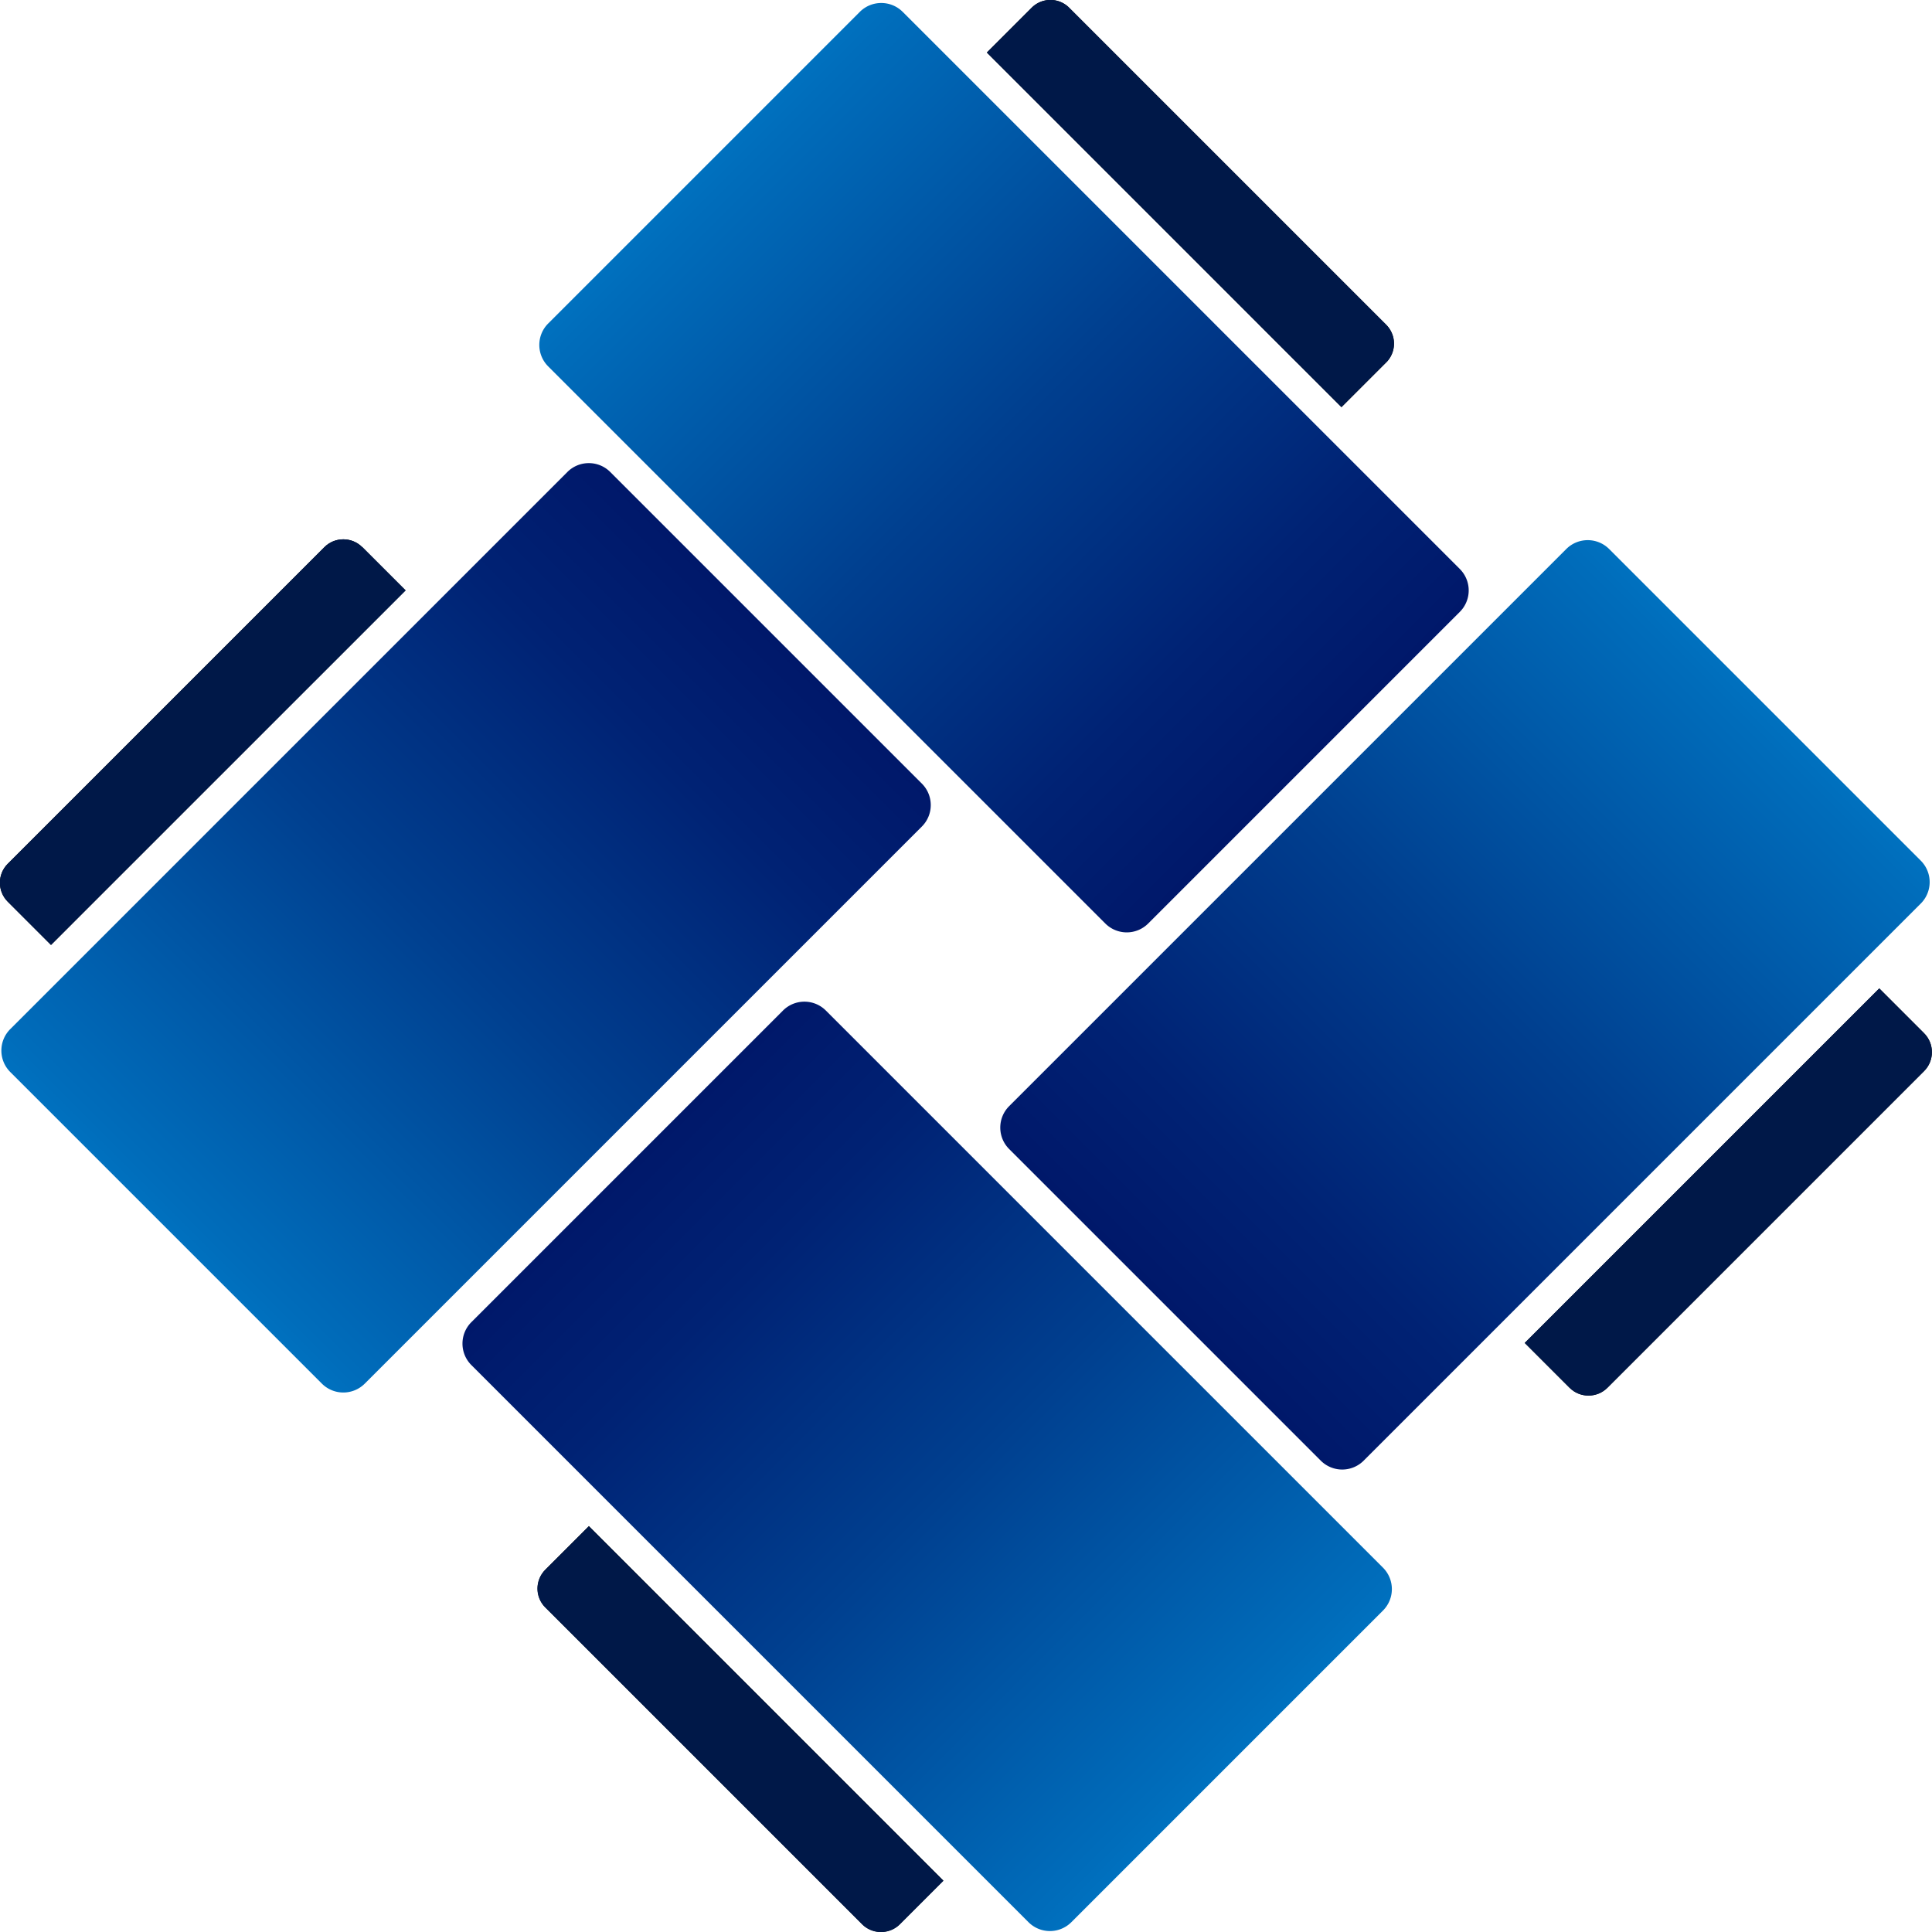 <?xml version="1.0" encoding="UTF-8"?>
<svg data-bbox="-0.579 -0.495 101.108 101.097" viewBox="0 0 100 100" xmlns:xlink="http://www.w3.org/1999/xlink" xmlns="http://www.w3.org/2000/svg" data-type="ugc">
    <g>
        <defs>
            <linearGradient gradientUnits="userSpaceOnUse" gradientTransform="rotate(90 -753.79 -1519.91)" y2="-2319.78" x2="814.15" y1="-2275.86" x1="814.15" id="a26b7fd5-8f7e-4065-a30a-c40defd5079e">
                <stop stop-color="#0071bf" offset="0"/>
                <stop stop-color="#006dbb" offset=".03"/>
                <stop stop-color="#003f8f" offset=".47"/>
                <stop stop-color="#002274" offset=".81"/>
                <stop stop-color="#00186a" offset="1"/>
            </linearGradient>
            <linearGradient xlink:href="#a26b7fd5-8f7e-4065-a30a-c40defd5079e" gradientTransform="rotate(90 -736.085 -1510.915)" y2="-2294.99" x2="828.78" y1="-2294.99" x1="872.69" id="08c395f2-72e6-4716-a705-95470e08e01c"/>
            <linearGradient xlink:href="#a26b7fd5-8f7e-4065-a30a-c40defd5079e" gradientTransform="rotate(90 -744.8 -1537.59)" y2="-2334.36" x2="838.95" y1="-2334.36" x1="795.03" id="da10ba4a-3871-4f45-a5d3-47a545e7913e"/>
            <linearGradient xlink:href="#a26b7fd5-8f7e-4065-a30a-c40defd5079e" gradientTransform="rotate(90 -727.115 -1528.625)" y2="-2309.6" x2="853.52" y1="-2353.52" x1="853.52" id="009c8c74-0941-4a6d-9789-2b461da10d47"/>
        </defs>
        <g>
            <path transform="rotate(-45 24.12 48.02)" fill="url(#a26b7fd5-8f7e-4065-a30a-c40defd5079e)" d="M46.08 36.62v22.81A1.57 1.57 0 0 1 44.51 61H3.73a1.57 1.57 0 0 1-1.57-1.57V36.62c0-.867.703-1.57 1.57-1.57h40.78c.867 0 1.57.703 1.57 1.57"/>
            <path transform="rotate(-45 47.986 75.893)" fill="url(#08c395f2-72e6-4716-a705-95470e08e01c)" d="M60.96 55.51v40.78a1.57 1.57 0 0 1-1.57 1.57H36.58a1.57 1.57 0 0 1-1.57-1.57V55.51c0-.867.703-1.57 1.57-1.57h22.81c.867 0 1.57.703 1.57 1.57"/>
            <path d="m30.48 78.99-2.25 2.25c-.54.54-.54 1.42 0 1.96l16.39 16.39c.54.54 1.42.54 1.96 0l2.25-2.25z"/>
            <path d="m48.83 97.35-2.25 2.25c-.54.54-1.42.54-1.96 0L28.23 83.21a1.37 1.37 0 0 1 0-1.96L30.48 79z" fill="#001848"/>
            <path d="M20.99 30.55 2.64 48.91.4 46.67c-.54-.54-.54-1.42 0-1.96l16.39-16.39c.54-.54 1.42-.54 1.96 0l2.24 2.24Z"/>
            <path d="M18.76 28.32 21 30.56 2.64 48.91.4 46.67c-.54-.54-.54-1.42 0-1.96l16.39-16.39c.54-.54 1.42-.54 1.96 0Z" fill="#001848"/>
            <path d="M69.43 21.07 51.08 2.72 53.39.41a1.37 1.37 0 0 1 1.96 0L71.74 16.8c.55.55.55 1.42 0 1.97l-2.31 2.31Z"/>
            <path d="m71.74 18.76-2.31 2.31L51.08 2.72 53.39.41a1.37 1.37 0 0 1 1.96 0L71.74 16.8c.55.55.55 1.42 0 1.97Z" fill="#001848"/>
            <path d="m99.59 53.48-2.32-2.32-18.35 18.35 2.32 2.32c.54.54 1.42.54 1.96 0l16.39-16.39c.54-.54.54-1.42 0-1.96"/>
            <path transform="rotate(-45 51.975 24.201)" fill="url(#da10ba4a-3871-4f45-a5d3-47a545e7913e)" d="M64.94 3.81v40.78a1.57 1.57 0 0 1-1.57 1.57H40.56a1.57 1.57 0 0 1-1.57-1.57V3.81c0-.867.703-1.57 1.57-1.57h22.81c.867 0 1.57.703 1.57 1.57"/>
            <path d="M99.59 55.44 83.2 71.83c-.54.54-1.42.54-1.96 0l-2.32-2.32 18.35-18.35 2.32 2.32c.54.54.54 1.42 0 1.96" fill="#001848"/>
            <path transform="rotate(-45 75.83 52)" fill="url(#009c8c74-0941-4a6d-9789-2b461da10d47)" d="M97.78 40.6v22.81a1.57 1.57 0 0 1-1.57 1.57H55.43a1.57 1.57 0 0 1-1.57-1.57V40.6c0-.867.703-1.57 1.57-1.57h40.78c.867 0 1.57.703 1.57 1.57"/>
        </g>
    </g>
</svg>
